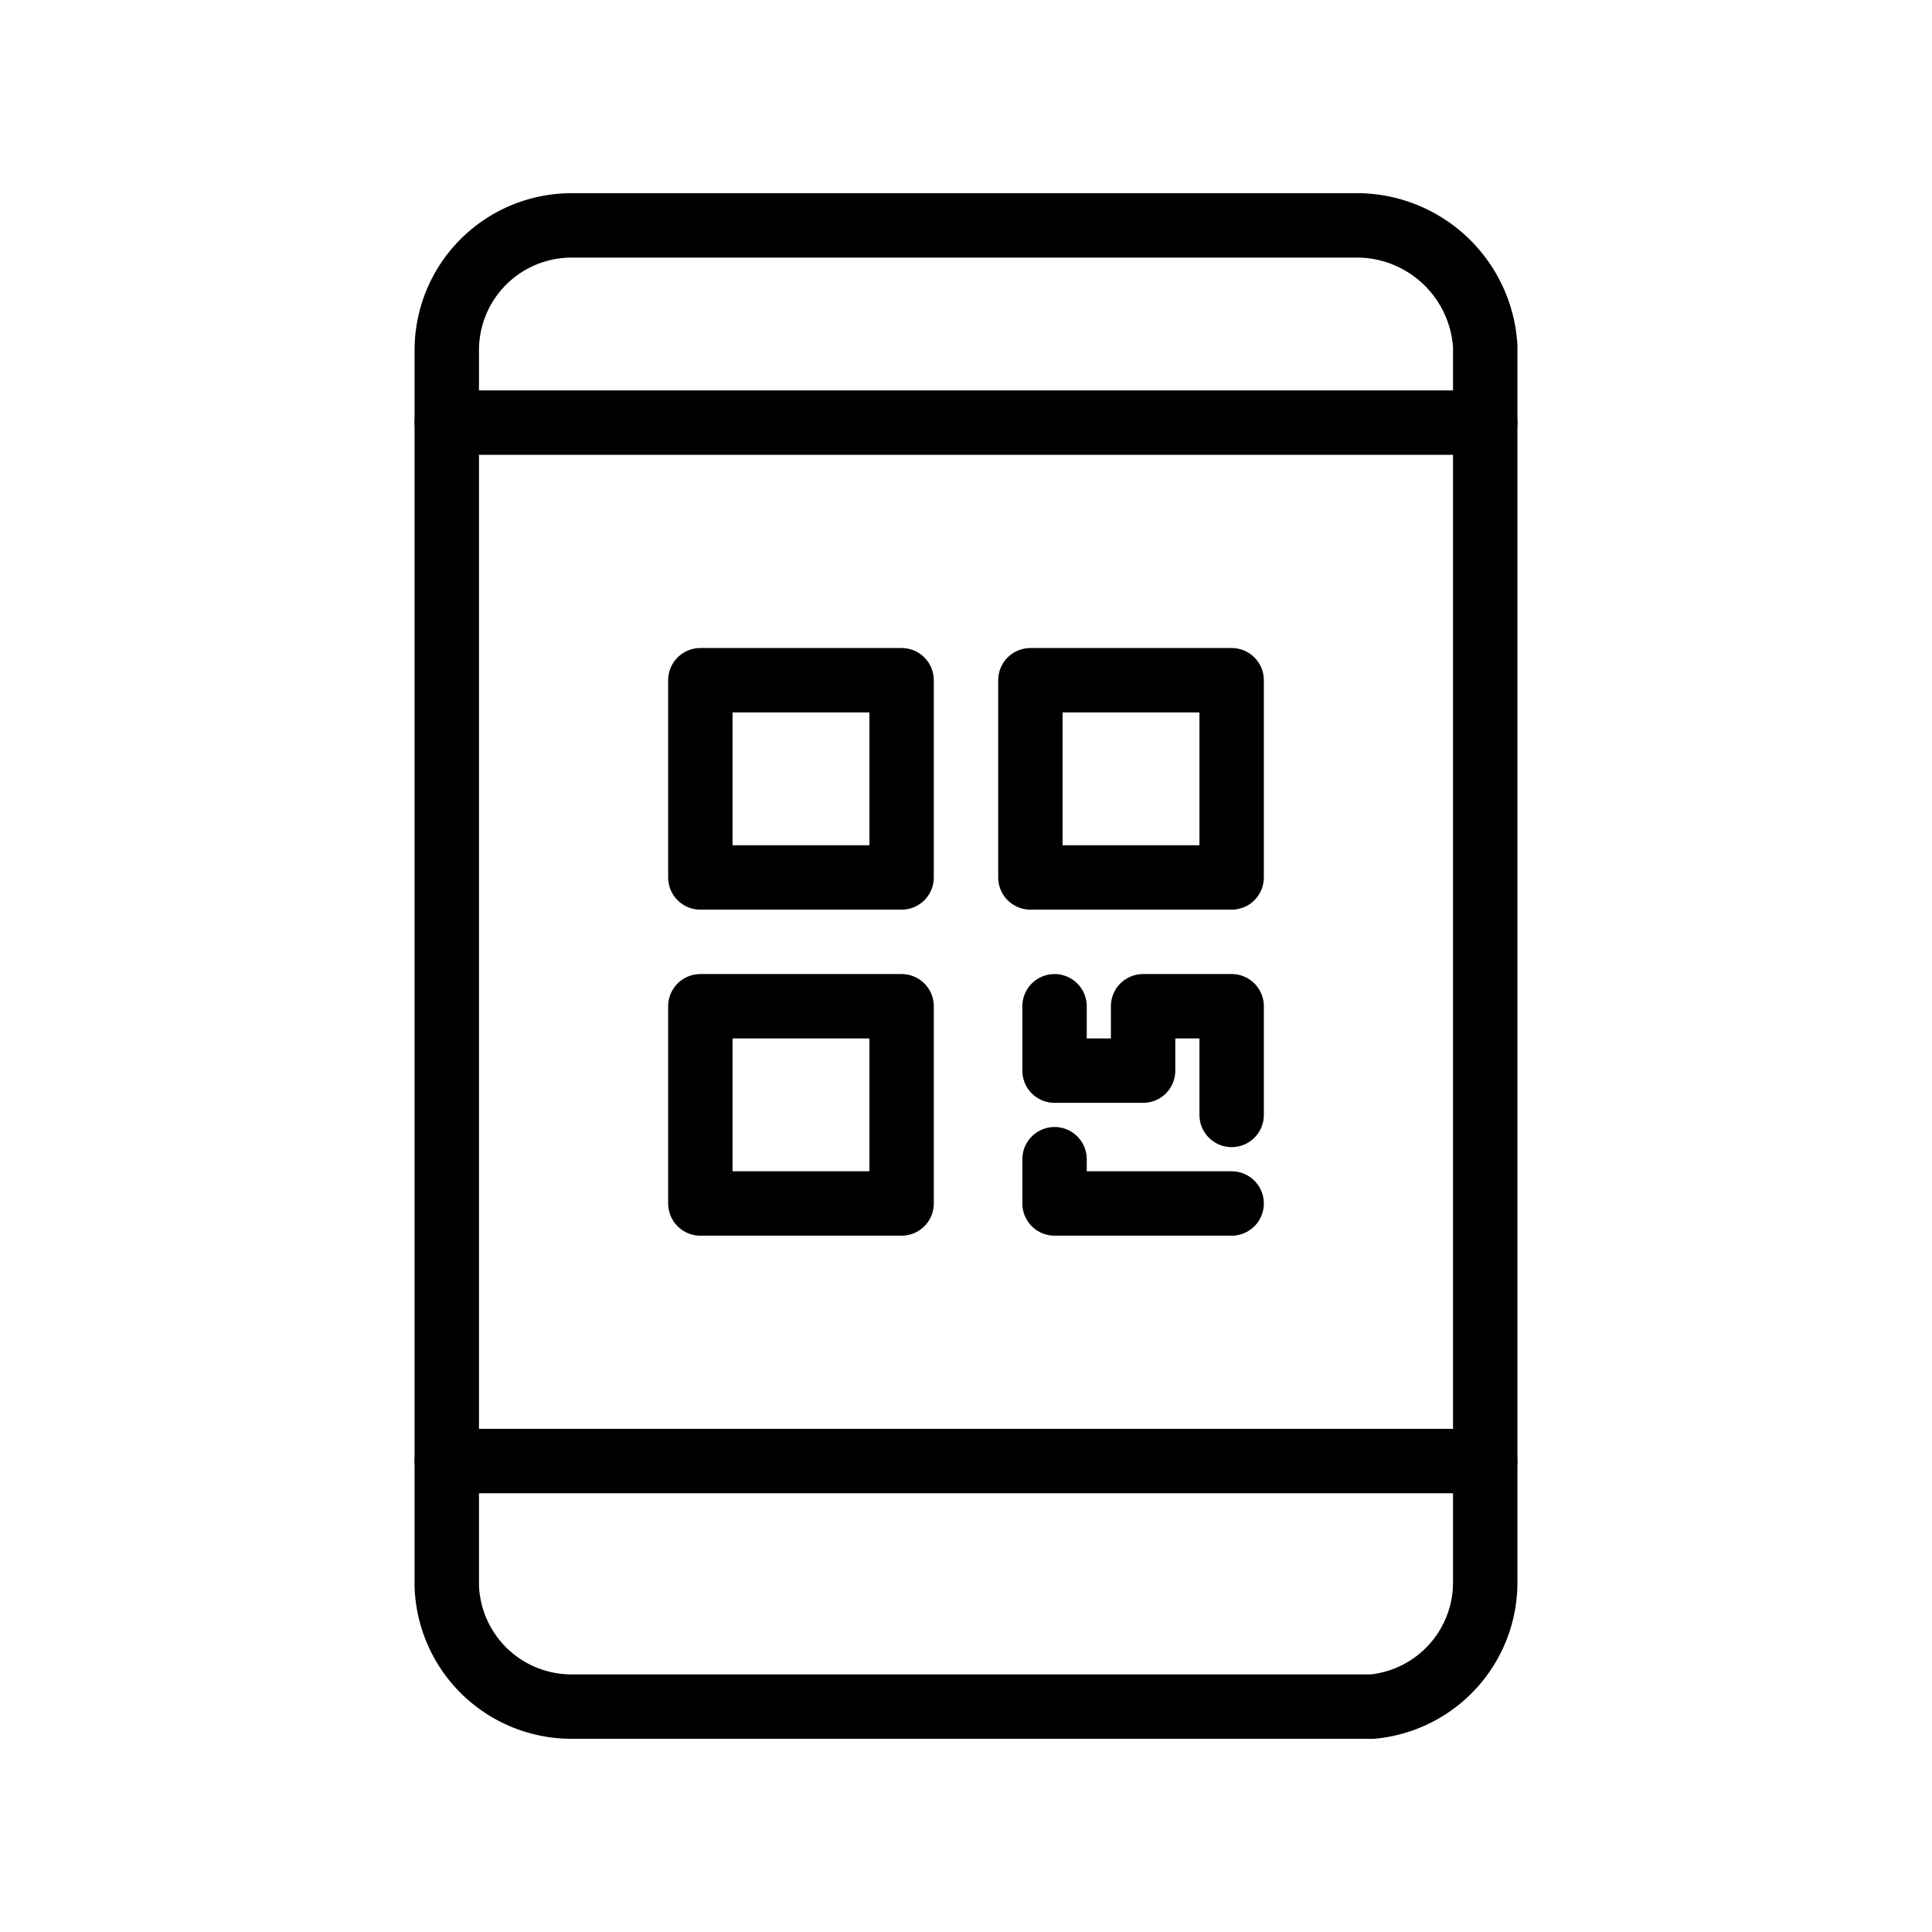 <svg xmlns="http://www.w3.org/2000/svg" width="48" height="48" viewBox="0 0 48 48"><!--{"metaAttributes":{"multicolor":false,"glyph":false,"rotatable":false,"deprecated":false,"rename":false,"themeable":false,"low-quality":false,"custom-viewport":false,"lottie":false}}--><path id="Path_9682" data-name="Path 9682" d="M22.4,21.8h-5V16.9h5Z" fill="none" stroke="#000" stroke-linecap="round" stroke-linejoin="round" stroke-width="1.6"/><path id="Path_9683" data-name="Path 9683" d="M30.6,21.8h-5V16.9h5Z" fill="none" stroke="#000" stroke-linecap="round" stroke-linejoin="round" stroke-width="1.6"/><path id="Path_9684" data-name="Path 9684" d="M22.4,29.9h-5V25h5Z" fill="none" stroke="#000" stroke-linecap="round" stroke-linejoin="round" stroke-width="1.6"/><path id="Path_9685" data-name="Path 9685" d="M30.6,27.7V25H28.4v1.6H26.2V25" fill="none" stroke="#000" stroke-linecap="round" stroke-linejoin="round" stroke-width="1.6"/><path id="Path_9686" data-name="Path 9686" d="M30.6,29.9H26.2V28.8" fill="none" stroke="#000" stroke-linecap="round" stroke-linejoin="round" stroke-width="1.6"/><path id="Line_31" data-name="Line 31" d="M11.1,10.5H36.9" fill="none" stroke="#000" stroke-linecap="round" stroke-linejoin="round" stroke-width="1.6"/><path id="Line_32" data-name="Line 32" d="M11.1,36.3H36.9" fill="none" stroke="#000" stroke-linecap="round" stroke-linejoin="round" stroke-width="1.6"/><path id="Path_9747" data-name="Path 9747" d="M34,42.4H14.2a3.1,3.1,0,0,1-3.1-3h0V8.7a3.1,3.1,0,0,1,3.1-3.1H33.8a3.2,3.2,0,0,1,3.1,3h0V39.3a3.1,3.1,0,0,1-2.8,3.1Z" fill="none" stroke="#000" stroke-linecap="round" stroke-linejoin="round" stroke-width="1.6"/></svg>